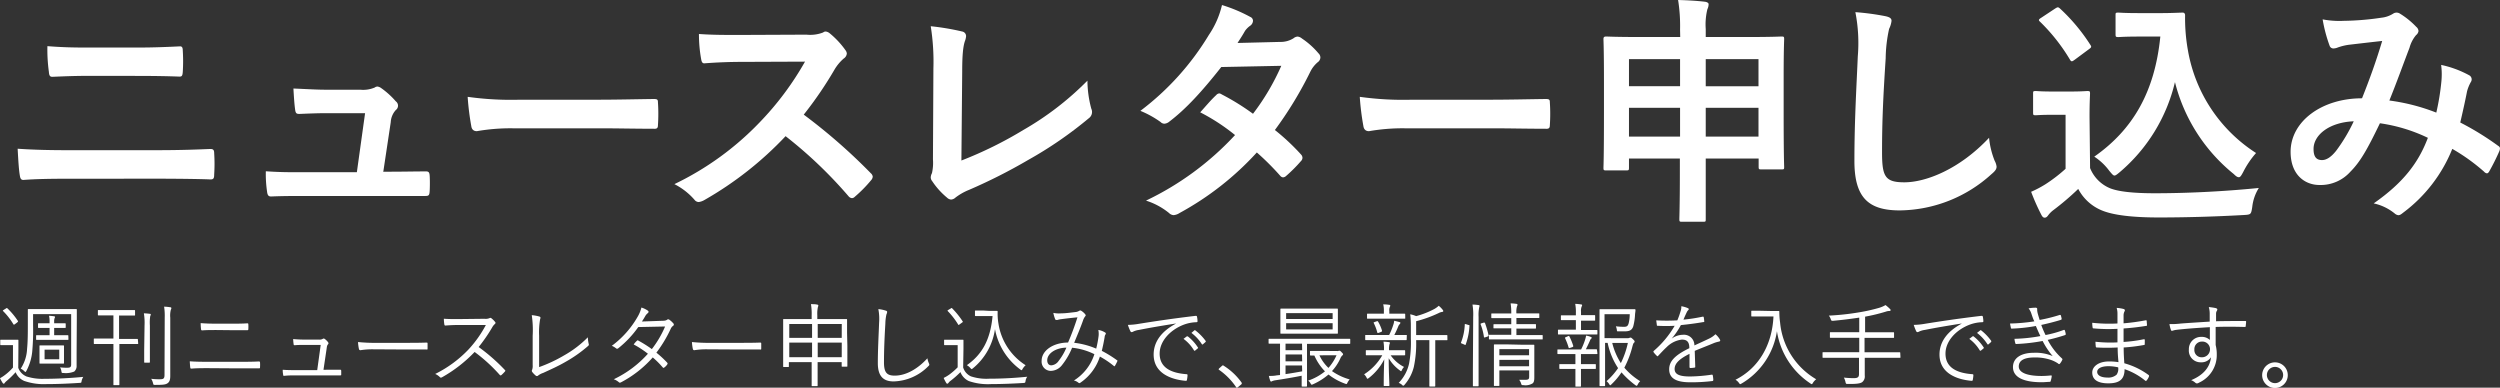 <svg id="レイヤー_1" data-name="レイヤー 1" xmlns="http://www.w3.org/2000/svg" viewBox="0 0 495.71 76.87"><rect x="0" y="0" width="495.71" height="76.87" fill="#333333" stroke="none"/><defs><style>.cls-1{fill:#fff;}</style></defs><title>foot_mail01</title><path class="cls-1" d="M186.39,295c-3.12,0-6.29.05-8.64.24-.48,0-.63-.29-.72-.91-.19-1.1-.29-2.74-.43-5.28,3.45.24,6.91.29,9.93.29H204c5.33,0,8.59-.15,10.8-.24.62,0,.77.24.77.86a32.39,32.39,0,0,1,0,4.18c0,.72-.1,1-.72,1-2.31-.1-7.25-.15-10.52-.15Zm4.42-20.4c-3,0-5.14.1-7.35.19-.48,0-.62-.29-.67-1a32.23,32.23,0,0,1-.29-5.08c3,.24,5.28.28,8.16.28h9.51c3.69,0,6.57-.14,8.64-.24.38,0,.53.24.53.82a33.8,33.8,0,0,1,0,4.27c-.05.67-.15.91-.63.91-2.26-.09-5.33-.14-8.4-.14Z" transform="translate(-173.1 -259.56)"/><path class="cls-1" d="M251.39,293.6c1.92,0,4-.05,5.86-.05.82-.05,1,.1,1.05.87s.05,2.11,0,3-.19,1-.91,1c-2.16,0-4.46,0-6.67,0H233.05c-2,0-3.84,0-6.19.1-.53,0-.72-.24-.81-1a23.74,23.74,0,0,1-.24-4c2.73.19,4.51.19,6.91.19h11.14L245.49,282h-7.73c-1.87,0-4,.1-5.28.15-.58,0-.77-.1-.87-.92-.14-1-.24-2.54-.33-4.12,3.22.14,4.66.24,6.67.24h6.63a5.79,5.79,0,0,0,2.83-.44.9.9,0,0,1,.53-.19,1.57,1.57,0,0,1,.72.29,16.22,16.22,0,0,1,2.92,2.64,1.07,1.07,0,0,1,0,1.73,3.87,3.87,0,0,0-1,2.4l-1.48,9.84Z" transform="translate(-173.1 -259.56)"/><path class="cls-1" d="M274.71,285a38.88,38.88,0,0,0-7.06.57c-.57,0-1-.28-1.1-1a51.79,51.79,0,0,1-.72-5.81,61.78,61.78,0,0,0,10.37.57h15.45c3.65,0,7.35-.09,11.05-.14.72,0,.86.1.86.67a33.94,33.94,0,0,1,0,4.51c0,.58-.19.77-.86.72-3.61,0-7.16-.09-10.71-.09Z" transform="translate(-173.1 -259.56)"/><path class="cls-1" d="M333,266.43a7.09,7.09,0,0,0,3.31-.43.77.77,0,0,1,.53-.19,1.54,1.54,0,0,1,.81.38,17.08,17.08,0,0,1,3.12,3.36,1.22,1.22,0,0,1,.24.62,1.31,1.31,0,0,1-.62,1,8.91,8.91,0,0,0-1.78,2.12,75.33,75.33,0,0,1-6.14,9,112.72,112.72,0,0,1,13.3,11.62,1.08,1.08,0,0,1,.38.67,1.18,1.18,0,0,1-.33.72,26.07,26.07,0,0,1-3.22,3.27.83.83,0,0,1-.58.28,1,1,0,0,1-.67-.38,87.1,87.1,0,0,0-12.48-11.91,69,69,0,0,1-16.13,12.68,3.07,3.07,0,0,1-1.1.38,1.07,1.07,0,0,1-.82-.43,13.12,13.12,0,0,0-4-3.12,58.34,58.34,0,0,0,16.9-12.24,59.17,59.17,0,0,0,9-12.05l-12.38.05c-2.5,0-5,.09-7.59.29-.38,0-.53-.29-.62-.82a27.87,27.87,0,0,1-.44-5c2.6.19,5,.19,8.12.19Z" transform="translate(-173.1 -259.56)"/><path class="cls-1" d="M363.73,291.39A78.43,78.43,0,0,0,376,285.34a59.23,59.23,0,0,0,12.72-9.79,21.77,21.77,0,0,0,.77,5.57A1.52,1.52,0,0,1,389,283a78.46,78.46,0,0,1-12,8.26,107.38,107.38,0,0,1-11.76,5.95,11.36,11.36,0,0,0-2.69,1.53,1.42,1.42,0,0,1-.86.39,1.3,1.3,0,0,1-.82-.39,14.91,14.91,0,0,1-2.93-3.26,1.19,1.19,0,0,1-.29-.77,2,2,0,0,1,.24-.81,9.15,9.15,0,0,0,.2-2.74l.09-18.05a44.74,44.74,0,0,0-.53-8.35,48.89,48.89,0,0,1,6.24,1.05.93.93,0,0,1,.77.92,3.4,3.4,0,0,1-.24,1c-.33,1-.53,2.55-.53,6Z" transform="translate(-173.1 -259.56)"/><path class="cls-1" d="M426.94,267.87a4.71,4.71,0,0,0,2.64-.72,1.43,1.43,0,0,1,.82-.34,1.64,1.64,0,0,1,.86.39,15.47,15.47,0,0,1,3.27,2.93,1.14,1.14,0,0,1,.38.86,1.2,1.2,0,0,1-.53.91,5.93,5.93,0,0,0-1.44,1.83,75,75,0,0,1-7.05,11.61,43.89,43.89,0,0,1,5.18,4.85,1,1,0,0,1,.29.67.94.94,0,0,1-.29.63,29.29,29.29,0,0,1-3,3,.94.94,0,0,1-.57.24.81.81,0,0,1-.53-.29,52.42,52.42,0,0,0-4.66-4.65,58.51,58.51,0,0,1-15.31,12,2.58,2.58,0,0,1-1.2.43,1.43,1.43,0,0,1-.91-.43,13.72,13.72,0,0,0-4.56-2.45,58.11,58.11,0,0,0,17.66-13,39.41,39.41,0,0,0-6.91-4.51c1.06-1.15,2.07-2.4,3.17-3.41a.91.91,0,0,1,.62-.34,1.17,1.17,0,0,1,.48.2,47,47,0,0,1,6.2,3.84,46.26,46.26,0,0,0,5.61-9.51l-11.9.24c-3.94,5-7.06,8.35-10.27,10.8a1.77,1.77,0,0,1-1,.44,1.09,1.09,0,0,1-.77-.34,19.53,19.53,0,0,0-4-2.21,53.36,53.36,0,0,0,13.59-15.07,17.63,17.63,0,0,0,2.59-5.91,30,30,0,0,1,5.62,2.36.84.84,0,0,1,.53.76,1.28,1.28,0,0,1-.58,1,4.2,4.2,0,0,0-1,1c-.38.67-.67,1.15-1.49,2.4Z" transform="translate(-173.1 -259.56)"/><path class="cls-1" d="M451.6,285a38.69,38.69,0,0,0-7.05.57c-.58,0-1-.28-1.11-1a51.79,51.79,0,0,1-.72-5.81,61.78,61.78,0,0,0,10.37.57h15.46c3.65,0,7.34-.09,11-.14.72,0,.86.1.86.67a33.94,33.94,0,0,1,0,4.51c0,.58-.19.77-.86.72-3.6,0-7.15-.09-10.7-.09Z" transform="translate(-173.1 -259.56)"/><path class="cls-1" d="M506.23,265.42a32.51,32.51,0,0,0-.39-5.86c1.83.05,3.65.15,5.28.34.44.05.77.24.77.48a2.31,2.31,0,0,1-.24,1,12.64,12.64,0,0,0-.33,3.94v1.58h8.44c4.66,0,6.29-.1,6.58-.1.48,0,.53.05.53.53,0,.29-.1,2.07-.1,7.39v7c0,8.93.1,10.61.1,10.9,0,.48,0,.53-.53.53h-4c-.48,0-.53-.05-.53-.53V291H511.32v3.12c0,5.71,0,8.64,0,8.88,0,.48,0,.53-.48.53h-4.27c-.43,0-.48-.05-.48-.53,0-.29.1-3.17.1-8.83V291H496.1v1.82c0,.48-.05.53-.53.53h-4c-.48,0-.53-.05-.53-.53,0-.29.1-2,.1-10.94v-6.24c0-6.24-.1-8-.1-8.31s.05-.53.53-.53c.33,0,2,.1,6.58.1h8.11ZM496.1,276.65h10.13v-5.37H496.1Zm10.13,10v-5.71H496.1v5.71Zm5.09-15.36v5.37h10.46v-5.37Zm10.46,15.36v-5.71H511.32v5.71Z" transform="translate(-173.1 -259.56)"/><path class="cls-1" d="M547,262.78c.82.19,1.16.43,1.16.91a4.72,4.72,0,0,1-.48,1.59,28.41,28.41,0,0,0-.68,5.85c-.48,7.4-.72,12.29-.72,18.58,0,4.85.58,6,4.42,6,4.27,0,10.95-2.59,16.8-8.83a16.52,16.52,0,0,0,1.11,4.56,3.18,3.18,0,0,1,.38,1.15c0,.44-.19.82-1,1.49a27.42,27.42,0,0,1-18.19,7.2c-6.15,0-9-2.45-9-9.79,0-8.07.43-15,.67-20.74a31.73,31.73,0,0,0-.48-8.78A50.24,50.24,0,0,1,547,262.78Z" transform="translate(-173.1 -259.56)"/><path class="cls-1" d="M587.53,292.88a7.26,7.26,0,0,0,3.94,4c1.68.68,4.7,1,8.88,1,6.19,0,13.49-.33,20.64-1.05a8.88,8.88,0,0,0-1.3,3.74c-.24,1.54-.24,1.54-1.77,1.63-6.1.34-11.81.48-16.81.48s-8.92-.43-11.23-1.39a9.24,9.24,0,0,1-4.7-4.27,53.41,53.41,0,0,1-4.95,4.22,5,5,0,0,0-1,1c-.24.34-.43.48-.72.48s-.48-.24-.67-.62a41.87,41.87,0,0,1-2-4.51,21.45,21.45,0,0,0,2.83-1.49,30.5,30.5,0,0,0,4-3.07V282.32h-2.35c-2.6,0-3.27.09-3.51.09-.53,0-.58,0-.58-.57v-3.7c0-.48,0-.53.58-.53.24,0,.91.1,3.51.1h3.07c2.54,0,3.31-.1,3.6-.1.48,0,.53.05.53.53,0,.29-.1,1.63-.1,4.56Zm-3-21.51c-.33.24-.48.34-.62.34s-.24-.1-.38-.34a36.62,36.62,0,0,0-5.91-7.49c-.38-.33-.29-.48.24-.81l2.69-1.78c.53-.33.62-.38,1-.05a36.58,36.58,0,0,1,6,7.16c.29.43.29.53-.24.91Zm17-9.21c2.21,0,3.74-.1,4.37-.1.33,0,.47.24.47.53a36,36,0,0,0,.58,7.06,30.28,30.28,0,0,0,13.49,20.25,17.66,17.66,0,0,0-2.54,3.75c-.39.72-.58,1.05-.87,1.05s-.57-.19-1-.62a34.12,34.12,0,0,1-11.67-18.24,33.53,33.53,0,0,1-10.94,17.85c-.53.44-.82.68-1.06.68s-.48-.29-1-.91a11.57,11.57,0,0,0-3-2.84c7.68-5.37,12-12.86,13.1-23.81h-4.18c-3,0-3.84.1-4.12.1-.53,0-.58-.05-.58-.58v-3.74c0-.48,0-.53.58-.53.28,0,1.15.1,4.12.1Z" transform="translate(-173.1 -259.56)"/><path class="cls-1" d="M657.19,275.69a14.39,14.39,0,0,0-.05-3.26,20.52,20.52,0,0,1,5.57,2.06.92.92,0,0,1,.34,1.3,7.74,7.74,0,0,0-.77,1.87c-.39,2-.87,4.13-1.35,6.19a56.16,56.16,0,0,1,7.49,4.61c.48.29.43.53.29,1a43,43,0,0,1-2.06,4.13c-.15.24-.29.34-.44.34a.92.92,0,0,1-.57-.34,38,38,0,0,0-6.29-4.51,29.45,29.45,0,0,1-9.7,12.62c-.43.34-.67.53-1,.53a1.34,1.34,0,0,1-.72-.34,9.87,9.87,0,0,0-4.17-2c6-4.18,8.92-8.17,10.75-13A32.34,32.34,0,0,0,645,284c-2.54,5.28-3.93,7.68-5.85,9.6a7.9,7.9,0,0,1-6.15,2.64c-2.78,0-5.71-1.92-5.71-6.58,0-6,6.14-10.61,14.16-10.61,1.59-4,2.79-7.34,4-11.37-2.64.29-5,.57-6.63.76a10.92,10.92,0,0,0-2.16.53,2.41,2.41,0,0,1-.86.2.78.78,0,0,1-.77-.53,29.19,29.19,0,0,1-1.39-5.24,17.65,17.65,0,0,0,4.22.29,54,54,0,0,0,7.44-.62,5.4,5.4,0,0,0,2.35-.82,1.21,1.21,0,0,1,1.3,0,16,16,0,0,1,3.26,2.64,1.16,1.16,0,0,1,.44.82,1.23,1.23,0,0,1-.48.81,6.57,6.57,0,0,0-1.3,2.5c-1.25,3.27-2.59,7-4,10.47a39.49,39.49,0,0,1,9.31,2.4A47.33,47.33,0,0,0,657.19,275.69Zm-25.35,13.4c0,1.53.53,2.21,1.68,2.21.91,0,1.83-.63,2.79-1.83a33,33,0,0,0,3.5-5.86C634.92,283.81,631.84,286.35,631.84,289.09Z" transform="translate(-173.1 -259.56)"/><path class="cls-1" d="M176.72,332.49a2.94,2.94,0,0,0,1.62,1.71,10.36,10.36,0,0,0,3.58.47c2.31,0,5-.12,7.69-.38a2.65,2.65,0,0,0-.33.81c-.05.36-.05.36-.41.38-2.36.16-4.7.24-6.53.24a11.91,11.91,0,0,1-4.42-.62,3.19,3.19,0,0,1-1.72-1.74,16.56,16.56,0,0,1-1.79,1.74,2.58,2.58,0,0,0-.39.4c-.06.11-.09.14-.18.14s-.15-.05-.22-.16a7.33,7.33,0,0,1-.52-.93,7.41,7.41,0,0,0,1.08-.71,10.21,10.21,0,0,0,1.49-1.4V328h-1.19c-.9,0-1.11,0-1.18,0s-.15,0-.15-.16v-.77c0-.13,0-.15.15-.15s.28,0,1.18,0h.91c.9,0,1.13,0,1.22,0s.14,0,.14.15,0,.55,0,1.69Zm-2.43-11.77c.16-.11.18-.11.3,0a14.36,14.36,0,0,1,2.06,2.48c.07.11,0,.15-.13.29l-.45.34c-.18.13-.23.15-.33,0a13.35,13.35,0,0,0-2-2.56c-.11-.1-.11-.14.09-.26Zm14,8.8c0,.83,0,1.75,0,2.52a1.44,1.44,0,0,1-.47,1.19,4.39,4.39,0,0,1-2.09.29c-.38,0-.4,0-.45-.33a2.3,2.3,0,0,0-.27-.79,10.08,10.08,0,0,0,1.53.07c.45,0,.67-.14.67-.62v-10h-7.55v2.25a46.3,46.3,0,0,1-.14,4.81,10.3,10.3,0,0,1-1.19,4.2c-.09.14-.13.21-.18.21s-.14-.07-.27-.2a2.36,2.36,0,0,0-.67-.46,7.77,7.77,0,0,0,1.26-3.95c.15-1.51.15-3.25.15-5v-1.1c0-1.06,0-1.53,0-1.62s0-.15.15-.15.7,0,2.44,0h4.52c1.75,0,2.34,0,2.45,0s.15,0,.15.15,0,.56,0,1.62Zm-1.62-2.72c0,.13,0,.15-.14.15s-.6,0-1.84,0h-2.41c-1.28,0-1.77,0-1.88,0s-.14,0-.14-.15v-.63c0-.12,0-.14.14-.14s.6,0,1.88,0h.65v-1.45h-.51c-1.12,0-1.53,0-1.64,0s-.14,0-.14-.14v-.63c0-.13,0-.15.14-.15s.52,0,1.64,0h.51v-.29a4.59,4.59,0,0,0-.11-1.19c.38,0,.74.06,1,.09.11,0,.18.06.18.15a.38.38,0,0,1-.07.23,1.73,1.73,0,0,0-.09.67v.34h.56c1.08,0,1.48,0,1.57,0s.16,0,.16.15v.63c0,.12,0,.14-.16.14s-.49,0-1.57,0h-.56v1.45h.83c1.24,0,1.73,0,1.84,0s.14,0,.14.14Zm-.88,3.53c0,.85,0,1.1,0,1.19s0,.14-.14.14-.45,0-1.57,0h-1.44c-1.11,0-1.46,0-1.56,0s-.15,0-.15-.14,0-.34,0-1.19v-.95c0-.85,0-1.08,0-1.19s0-.14.15-.14.45,0,1.56,0h1.46c1.1,0,1.46,0,1.55,0s.14,0,.14.14,0,.34,0,1.19Zm-.94-1.44h-2.91v1.91h2.91Z" transform="translate(-173.1 -259.56)"/><path class="cls-1" d="M200.5,327.63c0,.13,0,.14-.15.14s-.65,0-2.3,0h-1.28v4.63c0,2.52,0,3.29,0,3.38s0,.15-.14.15h-.9c-.13,0-.14,0-.14-.15s0-.86,0-3.38v-4.63h-1.44c-1.66,0-2.21,0-2.3,0s-.15,0-.15-.14v-.79c0-.13,0-.15.15-.15s.64,0,2.3,0h1.44V322.1h-.83c-1.53,0-2,0-2.1,0s-.15,0-.15-.13v-.79c0-.12,0-.14.15-.14s.57,0,2.1,0h2.87c1.51,0,2,0,2.1,0s.15,0,.15.14V322c0,.11,0,.13-.15.13s-.59,0-2.1,0h-.92v4.63h1.28c1.65,0,2.21,0,2.3,0s.15,0,.15.15Zm1.26-3.51a11.66,11.66,0,0,0-.13-2.43c.41,0,.81.05,1.17.09.13,0,.2.07.2.16a1.06,1.06,0,0,1-.11.29,8.57,8.57,0,0,0-.07,1.87V329c0,1.57,0,2.22,0,2.32s0,.15-.14.15h-.85c-.12,0-.14,0-.14-.15s0-.75,0-2.32Zm4-1.55a11.74,11.74,0,0,0-.12-2.2c.43,0,.86.06,1.22.11.13,0,.22.09.22.17a.85.85,0,0,1-.11.34,4.73,4.73,0,0,0-.11,1.56v8.86c0,1,0,2,0,2.7s-.13,1.16-.52,1.43-.83.34-2.47.34c-.34,0-.34,0-.43-.36a3,3,0,0,0-.36-.85,13.7,13.7,0,0,0,1.73.09c.68,0,.91-.12.91-.86Z" transform="translate(-173.1 -259.56)"/><path class="cls-1" d="M214.45,332.56c-1.26,0-2.37,0-3.34.09-.2,0-.26,0-.29-.25s-.07-.72-.09-1.2c1.2.09,2.36.1,3.72.1h5.87c1.5,0,2.92,0,4.07-.07.22,0,.27.06.27.24a6.17,6.17,0,0,1,0,.86c0,.22,0,.27-.27.27-1.15,0-2.68,0-4,0ZM216,325c-1,0-1.91,0-2.79.07-.18,0-.23-.05-.25-.27a10.82,10.82,0,0,1-.07-1.17c1.11.09,2.07.11,3.1.11h2.89c1.23,0,2.27,0,3.26-.07.15,0,.2.05.2.21a7.06,7.06,0,0,1,0,.92c0,.2-.05.23-.21.23-1,0-2.11,0-3.21,0Z" transform="translate(-173.1 -259.56)"/><path class="cls-1" d="M238.18,332.87l2.29,0c.22,0,.27,0,.29.24v.65c0,.23,0,.23-.25.23-.85,0-1.59,0-2.43,0h-6.29c-.72,0-1.53,0-2.3.09-.2,0-.24,0-.25-.27a4.42,4.42,0,0,1-.08-.93c1,.07,1.75.07,2.58.07H236l.69-5h-3c-.68,0-1.51,0-2.1.06-.18,0-.26,0-.27-.22a8.63,8.63,0,0,1-.09-1c1,.09,1.76.11,2.52.11h2.63a1.23,1.23,0,0,0,.72-.15.31.31,0,0,1,.37,0,3.14,3.14,0,0,1,.67.65c.13.18.11.31,0,.43s-.21.29-.25.69l-.65,4.37Z" transform="translate(-173.1 -259.56)"/><path class="cls-1" d="M247,328.82a14.85,14.85,0,0,0-2.43.18c-.16,0-.25-.07-.3-.25a8.82,8.82,0,0,1-.18-1.37,33.66,33.66,0,0,0,4,.16h5.52c1.25,0,2.58,0,4-.05.21,0,.27,0,.27.21s0,.65,0,.94-.06.23-.27.22c-1.35,0-2.69,0-3.89,0Z" transform="translate(-173.1 -259.56)"/><path class="cls-1" d="M269.19,322.77a1.92,1.92,0,0,0,1-.14.29.29,0,0,1,.36.05,4.32,4.32,0,0,1,.74.74c.11.14.07.27-.09.41a2.43,2.43,0,0,0-.52.67,32,32,0,0,1-2.67,3.87,36.56,36.56,0,0,1,5.17,4.52c.16.14.16.2,0,.38a8,8,0,0,1-.65.65c-.12.1-.2.1-.32,0a32.3,32.3,0,0,0-5-4.57,27.63,27.63,0,0,1-6.43,5c-.2.11-.31.13-.45,0a2.88,2.88,0,0,0-.94-.64,23.48,23.48,0,0,0,6.63-4.88,22.81,22.81,0,0,0,3.42-4.83h-5.42c-1,0-1.78.05-2.59.11-.16,0-.18-.06-.22-.2a7.46,7.46,0,0,1-.1-1.15c.88.07,1.67.07,2.79.07Z" transform="translate(-173.1 -259.56)"/><path class="cls-1" d="M280,332.35a28.65,28.65,0,0,0,4.95-2.32,21.31,21.31,0,0,0,4.71-3.59,6.63,6.63,0,0,0,.17,1.3.34.34,0,0,1-.11.41,26.24,26.24,0,0,1-4.5,3.17c-1.39.81-2.78,1.43-4.41,2.18a3.35,3.35,0,0,0-1,.52.34.34,0,0,1-.5,0,4.33,4.33,0,0,1-.69-.72.39.39,0,0,1,0-.43,2.31,2.31,0,0,0,.1-.92l0-5.82a20.06,20.06,0,0,0-.18-4.08,7.83,7.83,0,0,1,1.53.28c.22.08.24.22.13.51a15.11,15.11,0,0,0-.2,3.27Z" transform="translate(-173.1 -259.56)"/><path class="cls-1" d="M304.36,323.17c.61,0,.81-.08,1-.2a.35.35,0,0,1,.48,0,4.33,4.33,0,0,1,.78.72.31.31,0,0,1-.07.49,1.39,1.39,0,0,0-.44.54,25.55,25.55,0,0,1-2.86,4.77,19.59,19.59,0,0,1,2.16,2c.11.11.06.2,0,.33a2.44,2.44,0,0,1-.59.61c-.15.1-.2.09-.29,0a17.94,17.94,0,0,0-2-2,21.91,21.91,0,0,1-6.24,4.91c-.2.11-.33.15-.49,0a3.06,3.06,0,0,0-1-.58,21.32,21.32,0,0,0,6.77-5.06,19.41,19.41,0,0,0-2.82-1.84,4.34,4.34,0,0,1,.63-.72.19.19,0,0,1,.28-.05,24.47,24.47,0,0,1,2.69,1.69,20.27,20.27,0,0,0,2.63-4.48l-5.32.11a20.28,20.28,0,0,1-3.92,4.17c-.18.15-.31.18-.47.06a3.37,3.37,0,0,0-.86-.51,18.66,18.66,0,0,0,5.15-5.81,6.63,6.63,0,0,0,.72-1.78,4.65,4.65,0,0,1,1.27.61c.22.14.17.36,0,.5a2,2,0,0,0-.52.61c-.2.35-.36.62-.65,1.05Z" transform="translate(-173.1 -259.56)"/><path class="cls-1" d="M313.21,328.82a14.85,14.85,0,0,0-2.43.18c-.16,0-.25-.07-.3-.25a8.82,8.82,0,0,1-.18-1.37,33.66,33.66,0,0,0,4,.16h5.52c1.25,0,2.58,0,3.95-.05.21,0,.27,0,.27.21s0,.65,0,.94-.06.23-.27.22c-1.35,0-2.69,0-3.89,0Z" transform="translate(-173.1 -259.56)"/><path class="cls-1" d="M341.12,328.12c0,3.33,0,3.87,0,4s0,.14-.14.14h-.85c-.12,0-.14,0-.14-.14v-.76h-4.77v1.39c0,2.18,0,3.15,0,3.24s0,.14-.14.14h-.92c-.11,0-.12,0-.12-.14s0-1.06,0-3.22v-1.41h-4.52v.83c0,.12,0,.14-.14.14h-.85c-.12,0-.14,0-.14-.14s0-.65,0-4V325.9c0-2.27,0-2.82,0-2.93s0-.15.14-.15.76,0,2.56,0h2.95v-.7a11.35,11.35,0,0,0-.14-2.25c.47,0,.9,0,1.24.09.13,0,.22.09.22.16a.78.78,0,0,1-.08.32,6.09,6.09,0,0,0-.12,1.64v.74h3.19c1.83,0,2.46,0,2.57,0s.14,0,.14.15,0,.66,0,2.63Zm-7-4.31h-4.52v2.74h4.52Zm0,3.68h-4.52v2.9h4.52Zm5.89-3.68h-4.77v2.74H340Zm0,3.68h-4.77v2.9H340Z" transform="translate(-173.1 -259.56)"/><path class="cls-1" d="M348.72,321.15c.2.05.29.14.29.27a1.44,1.44,0,0,1-.14.47,9.06,9.06,0,0,0-.22,1.85c-.16,2.72-.27,5.19-.27,7.67,0,2,.56,2.63,2.13,2.63,2.28,0,4.62-1.39,6.48-3.44a4,4,0,0,0,.3,1,.87.87,0,0,1,.08.25c0,.11-.06.2-.22.34a10,10,0,0,1-6.86,3c-2,0-3.13-1-3.13-3.62s.16-5.5.25-8a10.06,10.06,0,0,0-.15-2.72A6.67,6.67,0,0,1,348.72,321.15Z" transform="translate(-173.1 -259.56)"/><path class="cls-1" d="M364.08,332.42a2.83,2.83,0,0,0,1.55,1.77,9.81,9.81,0,0,0,3.6.46c2.3,0,4.9-.12,7.56-.39a1.89,1.89,0,0,0-.34.84c-.06.36-.06.36-.42.4-2.34.14-4.55.22-6.39.22a11.61,11.61,0,0,1-4.43-.6,3.24,3.24,0,0,1-1.67-1.78,17.49,17.49,0,0,1-2,1.76,1.71,1.71,0,0,0-.37.38c-.08.11-.15.16-.22.16s-.13,0-.22-.14a8,8,0,0,1-.52-1,8,8,0,0,0,1.1-.65,13,13,0,0,0,1.68-1.46V328H361.7c-.95,0-1.17,0-1.26,0s-.14,0-.14-.14v-.79c0-.13,0-.15.14-.15s.31,0,1.26,0h1c.93,0,1.2,0,1.29,0s.15,0,.15.15,0,.54,0,1.69Zm-2.45-11.7c.18-.11.2-.13.29,0a16.81,16.81,0,0,1,2.05,2.54c.07.11.07.14-.09.25l-.47.34c-.23.18-.27.18-.36,0a14.82,14.82,0,0,0-2-2.58c-.09-.08-.11-.14.07-.25Zm7.6.48c.75,0,1.31,0,1.53,0a.14.14,0,0,1,.16.16,11.37,11.37,0,0,0,.15,2.32,11.91,11.91,0,0,0,5.4,8.3,2.84,2.84,0,0,0-.6.72c-.09.18-.16.26-.23.26s-.13-.06-.25-.15a12.81,12.81,0,0,1-5-8A12.27,12.27,0,0,1,366,332.6c-.11.09-.18.15-.23.15s-.13-.08-.27-.22a2.43,2.43,0,0,0-.69-.56c3-2.11,4.66-5,5.1-9.74H368c-1,0-1.33,0-1.42,0s-.16,0-.16-.15v-.81c0-.12,0-.14.16-.14s.38,0,1.42,0Z" transform="translate(-173.1 -259.56)"/><path class="cls-1" d="M390.94,326.14a4,4,0,0,0-.06-1.16,3.76,3.76,0,0,1,1.35.51.24.24,0,0,1,.09.36,1.06,1.06,0,0,0-.19.54c-.13.81-.35,1.89-.56,2.74a22.23,22.23,0,0,1,3,1.85c.11,0,.11.13.07.23a8.5,8.5,0,0,1-.47.9c-.07.11-.16.08-.23,0a17.66,17.66,0,0,0-2.75-1.85,9.91,9.91,0,0,1-3.79,5.13c-.21.16-.28.18-.45.07a2,2,0,0,0-.91-.45,9.64,9.64,0,0,0,4.06-5.22,12.84,12.84,0,0,0-4.42-1.28,13.7,13.7,0,0,1-2,3.44,2.88,2.88,0,0,1-2.22,1.15,1.83,1.83,0,0,1-1.82-2c0-2,2.23-3.6,5.24-3.62a52.11,52.11,0,0,0,1.86-5c-1.25.12-2.54.27-3.17.36a4,4,0,0,0-.79.16.63.63,0,0,1-.22,0,.23.23,0,0,1-.22-.11,6.75,6.75,0,0,1-.38-1.29,5.41,5.41,0,0,0,1.57.09c.79,0,1.77-.13,2.76-.25a1.76,1.76,0,0,0,.82-.26.34.34,0,0,1,.38,0,3.21,3.21,0,0,1,.78.68c.14.18.14.31,0,.43a2.66,2.66,0,0,0-.44.87c-.59,1.65-1.15,2.93-1.74,4.37a15.44,15.44,0,0,1,4.37,1.16A20.62,20.62,0,0,0,390.94,326.14ZM380.75,331c0,.6.3,1,.81,1a1.92,1.92,0,0,0,1.45-.88,11.36,11.36,0,0,0,1.54-2.63C382.39,328.53,380.75,329.67,380.75,331Z" transform="translate(-173.1 -259.56)"/><path class="cls-1" d="M406.23,323.71c-2.7.43-5,.81-7.31,1.27a3.8,3.8,0,0,0-1.08.31,1,1,0,0,1-.34.13.29.29,0,0,1-.25-.16,9.22,9.22,0,0,1-.51-1.28,14.33,14.33,0,0,0,2.23-.22c2.69-.43,6.34-1,11.17-1.57.18,0,.27,0,.3.15a4.52,4.52,0,0,1,.11.9c0,.16-.05.2-.23.21a7.72,7.72,0,0,0-2.63.54c-2.63,1.05-4.65,3.26-4.65,5.68,0,3,2.61,3.87,5.24,4.08.24,0,.29.06.29.2a4.92,4.92,0,0,1-.11.87c0,.19-.09.27-.29.25-3-.27-6.32-1.57-6.32-5.21,0-2.53,1.57-4.62,4.4-6.12Zm2.2,2.54c.05,0,.1,0,.18,0a8.83,8.83,0,0,1,2,2.18.12.12,0,0,1,0,.2l-.52.43c-.09.07-.18.06-.23,0a7.73,7.73,0,0,0-2.09-2.31Zm1.49-1.18c.07-.05.13-.07.2,0a10.2,10.2,0,0,1,2.05,2.1c.06.09,0,.15-.05.22l-.49.43c-.07.07-.14.07-.21,0a8.7,8.7,0,0,0-2.08-2.25Z" transform="translate(-173.1 -259.56)"/><path class="cls-1" d="M415.39,332.11a.29.29,0,0,1,.2-.1.36.36,0,0,1,.2.1,12.54,12.54,0,0,1,3.45,3.24.43.43,0,0,1,.09.22.27.27,0,0,1-.12.22l-.65.54a.48.48,0,0,1-.18.11c-.07,0-.13,0-.2-.15a13.07,13.07,0,0,0-3.31-3.36c-.09-.06-.13-.09-.13-.13s0-.09.09-.18Z" transform="translate(-173.1 -259.56)"/><path class="cls-1" d="M440.83,327.6c0,.12,0,.14-.15.14s-.63,0-2.28,0h-6.14v6.14c0,1.48,0,2.09,0,2.18s0,.15-.14.15h-.77c-.13,0-.15,0-.15-.15s0-.67,0-2c-1.62.33-3.68.67-5.19.9a2.66,2.66,0,0,0-.65.17.58.58,0,0,1-.23.09c-.07,0-.14-.09-.18-.22a5.61,5.61,0,0,1-.25-.9c.56,0,1,0,1.55-.11l.66-.07V327.7c-1.49,0-2,0-2.12,0s-.15,0-.15-.14v-.67c0-.13,0-.15.15-.15s.65,0,2.28,0H438.4c1.65,0,2.19,0,2.28,0s.15,0,.15.15Zm-2.45-3.52c0,1.05,0,1.39,0,1.5s0,.14-.15.14-.74,0-2.55,0h-6c-1.82,0-2.45,0-2.56,0s-.14,0-.14-.14,0-.45,0-1.5v-1.69c0-1,0-1.38,0-1.47s0-.17.14-.17.74,0,2.56,0h6c1.81,0,2.46,0,2.55,0s.15,0,.15.17,0,.45,0,1.47Zm-7.11,3.62H428V329h3.3Zm0,2.15H428v1.36h3.3Zm0,2.17H428v1.72c1.06-.15,2.22-.35,3.3-.55Zm6.07-10.37h-9.22v1.16h9.22Zm0,2h-9.22v1.23h9.22Zm.84,5.51a1.12,1.12,0,0,0,.27,0,.46.46,0,0,1,.22-.06c.09,0,.16,0,.41.26s.33.34.33.43a.29.29,0,0,1-.15.25,1.64,1.64,0,0,0-.39.59,9.61,9.61,0,0,1-1.66,2.51,11.22,11.22,0,0,0,3.51,1.65,3.15,3.15,0,0,0-.43.63c-.16.33-.16.33-.47.22a11.76,11.76,0,0,1-3.3-1.82,12.47,12.47,0,0,1-3.06,1.93.77.77,0,0,1-.27.09c-.07,0-.12-.07-.23-.25a1.72,1.72,0,0,0-.47-.56,10.63,10.63,0,0,0,3.33-1.84,10.54,10.54,0,0,1-2.1-3.13c-.47,0-.67,0-.72,0s-.15,0-.15-.17v-.61c0-.12,0-.14.15-.14s.52,0,1.94,0Zm-3.46.85a8.24,8.24,0,0,0,1.79,2.5,9.55,9.55,0,0,0,1.6-2.5Z" transform="translate(-173.1 -259.56)"/><path class="cls-1" d="M451.72,329.86c0,.13,0,.15-.15.15s-.59,0-2.17,0h-.56a7.34,7.34,0,0,0,2.66,2.31,2.08,2.08,0,0,0-.43.63c-.07.14-.11.21-.16.21s-.13-.05-.25-.16a7.88,7.88,0,0,1-2.2-2.41c0,2.9.13,4.61.13,5.36,0,.13,0,.15-.17.15h-.81c-.12,0-.14,0-.14-.15,0-.73,0-2.35.11-5.15a11,11,0,0,1-3.06,3.71c-.13.09-.2.15-.27.15s-.11-.07-.18-.22a2.22,2.22,0,0,0-.49-.66,10.79,10.79,0,0,0,3.6-3.77h-.92c-1.58,0-2.1,0-2.19,0s-.15,0-.15-.15v-.72c0-.12,0-.14.15-.14s.61,0,2.19,0h1.26v0a8,8,0,0,0-.1-1.69c.37,0,.79.05,1.09.09.11,0,.18.07.18.14a.46.46,0,0,1-.07.25,3.8,3.8,0,0,0-.09,1.21v0h.87c1.58,0,2.08,0,2.17,0s.15,0,.15.14Zm.3-3c0,.13,0,.14-.14.14s-.63,0-2.23,0h-3.48c-1.62,0-2.14,0-2.23,0s-.14,0-.14-.14v-.74c0-.12,0-.14.14-.14s.61,0,2.23,0h2.38a13.77,13.77,0,0,0,.83-2.05,2.93,2.93,0,0,0,.16-.77c.4.09.68.16,1,.25s.22.12.22.21a.32.32,0,0,1-.13.22,1.16,1.16,0,0,0-.27.42,18.34,18.34,0,0,1-.79,1.72h.11c1.56,0,2.09,0,2.23,0s.14,0,.14.14Zm-.28-4.25c0,.13,0,.14-.15.14s-.59,0-2.14,0h-3c-1.55,0-2,0-2.14,0s-.15,0-.15-.14v-.7c0-.13,0-.15.15-.15s.59,0,2.14,0h1.05v-.56a4.87,4.87,0,0,0-.13-1.29,7.85,7.85,0,0,1,1.17.09c.14,0,.23.07.23.14a.75.75,0,0,1-.1.32,1.46,1.46,0,0,0-.09.74v.56h.86c1.55,0,2.05,0,2.14,0s.15,0,.15.15Zm-5.64.65c.15-.06.18,0,.25.07a7.91,7.91,0,0,1,.78,1.78c0,.13,0,.18-.16.26l-.46.17c-.23.08-.28.08-.32-.08a9.12,9.12,0,0,0-.68-1.81c-.08-.12-.06-.16.18-.25Zm14,3.62c0,.12,0,.14-.14.14s-.6,0-2.18,0h-.09v6.35c0,1.95,0,2.59,0,2.68s0,.15-.14.15h-.88c-.13,0-.15,0-.15-.15s0-.73,0-2.68V327H453.9a22.23,22.23,0,0,1-.45,5.27,8.47,8.47,0,0,1-1.84,3.57c-.11.14-.18.19-.25.19s-.13,0-.24-.14a1.85,1.85,0,0,0-.68-.41,8,8,0,0,0,2.05-3.79,23,23,0,0,0,.36-5.06v-2.21a21.53,21.53,0,0,0-.12-2.54,5.82,5.82,0,0,1,1.17.36,16.8,16.8,0,0,0,3.58-1.4,4.64,4.64,0,0,0,.9-.65,5,5,0,0,1,.79.81.4.4,0,0,1,.11.25c0,.07-.09.15-.23.16a2,2,0,0,0-.67.22,24.46,24.46,0,0,1-4.48,1.62V326h3.87c1.58,0,2.09,0,2.18,0s.14,0,.14.14Z" transform="translate(-173.1 -259.56)"/><path class="cls-1" d="M464.28,324c.19,0,.21.07.19.19a12.65,12.65,0,0,1-.75,3.69c-.05.13-.09.11-.27,0l-.43-.18c-.26-.11-.27-.09-.2-.29a10.82,10.82,0,0,0,.72-3.49c0-.13,0-.13.27-.07Zm.93-1.59a12.09,12.09,0,0,0-.14-2.46,9.32,9.32,0,0,1,1.19.1c.12,0,.21.06.21.15a1.24,1.24,0,0,1-.07.32,7.47,7.47,0,0,0-.12,1.86v10.46c0,2.14,0,3.08,0,3.17s0,.14-.14.14h-.85c-.12,0-.14,0-.14-.14s0-1,0-3.15Zm2.09,1.12c.15,0,.2,0,.24.05a18.53,18.53,0,0,1,.72,2.47c0,.12,0,.16-.18.23l-.44.15c-.23.07-.28.07-.3-.06a10.61,10.61,0,0,0-.65-2.48c-.05-.15,0-.16.2-.24Zm11.69,3.2c0,.13,0,.13-.13.13s-.68,0-2.45,0h-5.49c-1.76,0-2.36,0-2.45,0s-.14,0-.14-.13v-.65c0-.12,0-.14.14-.14s.69,0,2.45,0h1.84v-1.28h-1.23c-1.55,0-2,0-2.16,0s-.14,0-.14-.14V324c0-.13,0-.15.14-.15s.61,0,2.16,0h1.23v-1.21h-1.51c-1.66,0-2.22,0-2.31,0s-.14,0-.14-.15v-.63c0-.12,0-.14.14-.14s.65,0,2.31,0h1.51a11.31,11.31,0,0,0-.13-2,7.57,7.57,0,0,1,1.15.09c.13,0,.22.09.22.16a1,1,0,0,1-.11.36,4,4,0,0,0-.11,1.37h2.07c1.66,0,2.22,0,2.33,0s.14,0,.14.14v.63c0,.13,0,.15-.14.15s-.67,0-2.33,0h-2.07v1.21h1.57c1.57,0,2,0,2.14,0s.17,0,.17.15v.59c0,.13,0,.14-.17.14s-.57,0-2.14,0h-1.57V326h2.63c1.77,0,2.36,0,2.45,0s.13,0,.13.14Zm-3.91,1.19c1.51,0,2,0,2.11,0s.14,0,.14.15,0,.72,0,2.11V332c0,1,0,1.89,0,2.42s-.07,1-.38,1.18a2.71,2.71,0,0,1-1.78.33c-.34,0-.36,0-.47-.36a2.27,2.27,0,0,0-.37-.7c.41,0,.81,0,1.22,0,.69,0,.76-.2.76-.67V333H470.4v.68c0,1.64,0,2.2,0,2.29s0,.12-.14.12h-.79c-.13,0-.15,0-.15-.12s0-.58,0-2.25V330c0-1.39,0-1.91,0-2s0-.15.15-.15.61,0,2.48,0Zm1.21.87H470.4V330h5.89Zm0,2.12H470.4v1.28h5.89Z" transform="translate(-173.1 -259.56)"/><path class="cls-1" d="M489.84,329.61c0,.13,0,.15-.14.15s-.61,0-2.2,0h-.92v2h.81c1.48,0,1.93,0,2,0s.14,0,.14.14v.67c0,.12,0,.14-.14.14s-.56,0-2,0h-.81v1.47c0,1.28,0,1.82,0,1.91s0,.13-.14.13h-.81c-.13,0-.15,0-.15-.13s0-.63,0-1.91v-1.47h-1c-1.47,0-2,0-2.05,0s-.14,0-.14-.14v-.67c0-.12,0-.14.14-.14s.58,0,2.05,0h1v-2h-1.24c-1.59,0-2.11,0-2.2,0s-.13,0-.13-.15V329c0-.13,0-.15.13-.15s.61,0,2.2,0h2.37a12.33,12.33,0,0,0,.81-2,5.92,5.92,0,0,0,.18-.75,4.65,4.65,0,0,1,.94.27q.18.08.18.18c0,.07-.06.12-.13.18a.88.88,0,0,0-.23.38c-.27.61-.51,1.11-.81,1.71,1.47,0,2,0,2.07,0s.14,0,.14.15Zm0-3.87c0,.13,0,.14-.15.14s-.61,0-2.2,0h-3.15c-1.58,0-2.1,0-2.19,0s-.13,0-.13-.14v-.67c0-.12,0-.14.13-.14s.61,0,2.19,0h1.23v-1.89h-.83c-1.46,0-1.91,0-2,0s-.14,0-.14-.14v-.69c0-.1,0-.12.14-.12s.56,0,2,0h.83v-.48a8.49,8.49,0,0,0-.13-1.8,8.48,8.48,0,0,1,1.14.11c.14,0,.23.07.23.14a.68.68,0,0,1-.11.32,2.46,2.46,0,0,0-.11,1v.66h.65c1.46,0,1.91,0,2,0s.15,0,.15.12V323c0,.12,0,.14-.15.14s-.54,0-2,0h-.65V325h.9c1.59,0,2.09,0,2.2,0s.15,0,.15.14Zm-5.8.47c.14-.06.18-.06.25.07a11.6,11.6,0,0,1,.76,1.87c0,.13,0,.17-.18.24l-.42.14c-.21.07-.27.07-.3,0a12.62,12.62,0,0,0-.71-1.89c-.07-.15,0-.16.13-.22Zm11.74.41a.82.82,0,0,0,.41-.07.68.68,0,0,1,.22-.05c.11,0,.19.05.48.32s.33.36.33.47a.28.28,0,0,1-.11.22c-.13.1-.18.23-.31.68a19.1,19.1,0,0,1-1.62,4.28,13.27,13.27,0,0,0,3.14,2.67,2.47,2.47,0,0,0-.49.68c-.09.17-.14.24-.22.24a.68.68,0,0,1-.21-.11,16.67,16.67,0,0,1-2.78-2.56,13.74,13.74,0,0,1-2,2.38c-.12.13-.18.18-.23.18s-.13-.07-.22-.23a2.33,2.33,0,0,0-.52-.58,13.52,13.52,0,0,0,2.29-2.59,14.29,14.29,0,0,1-2.07-5h-.51v4.75c0,2.47,0,3.59,0,3.68s0,.14-.13.14h-.81c-.14,0-.16,0-.16-.14s0-1.12,0-3.59v-7.72c0-2.49,0-3.55,0-3.66s0-.14.16-.14.72,0,2.18,0h2.61c1.46,0,1.93,0,2,0s.18,0,.18.16c0,.31-.08.63-.09.94a11,11,0,0,1-.35,2.29c-.25.77-.75,1-1.69,1-.4,0-.76,0-1.19,0s-.32,0-.38-.32a2.74,2.74,0,0,0-.19-.68,13.43,13.43,0,0,0,1.63.1c.56,0,.76-.16.92-.75a7.67,7.67,0,0,0,.2-1.75h-5v4.75Zm-3,.94a13.4,13.4,0,0,0,1.71,4,17.4,17.4,0,0,0,1.39-4Z" transform="translate(-173.1 -259.56)"/><path class="cls-1" d="M509.24,332.24c0,.14,0,.2-.2.22a5.79,5.79,0,0,1-.78.07c-.1,0-.16-.09-.16-.22,0-.79,0-1.67,0-2.59-2,1-2.95,1.91-2.95,3s1,1.49,3.08,1.49a31.63,31.63,0,0,0,4.28-.36.16.16,0,0,1,.2.13,5.57,5.57,0,0,1,.11.88c0,.16-.07.24-.15.25a34,34,0,0,1-4.44.25c-2.52,0-4.16-.64-4.16-2.57,0-1.51,1-2.74,4-4.19,0-1.23-.45-1.72-1.52-1.7a5.13,5.13,0,0,0-2.95,1.46c-.65.61-1.08,1.08-1.71,1.75-.11.12-.18.12-.27,0a5.24,5.24,0,0,1-.63-.7c-.05-.11-.07-.14,0-.25a19.54,19.54,0,0,0,4.17-5,31.11,31.11,0,0,1-3.35,0c-.14,0-.18,0-.19-.18s-.09-.61-.11-.9a36.57,36.57,0,0,0,4.18,0,16.92,16.92,0,0,0,.64-1.8,2.6,2.6,0,0,0,.15-1,5.61,5.61,0,0,1,1.35.4.22.22,0,0,1,0,.39,1.63,1.63,0,0,0-.32.51c-.22.45-.38.82-.61,1.36a32.94,32.94,0,0,0,3.8-.59c.14,0,.18,0,.21.07s.09.51.11.79,0,.18-.23.22c-1.43.25-3,.45-4.4.59a15,15,0,0,1-1.83,2.69l0,0a3.86,3.86,0,0,1,2.25-.77,2.07,2.07,0,0,1,2.26,2.11c.89-.4,1.91-.87,2.81-1.3a4.77,4.77,0,0,0,1.37-.92,3.94,3.94,0,0,1,.88,1.05c.15.27,0,.37-.18.41a6.15,6.15,0,0,0-1,.29c-1.36.57-2.5,1-3.81,1.55Z" transform="translate(-173.1 -259.56)"/><path class="cls-1" d="M524.06,321.22c1.22,0,1.58,0,1.69,0s.16,0,.16.16a16,16,0,0,0,.16,2.19,14.58,14.58,0,0,0,7.15,11.19,2.91,2.91,0,0,0-.65.72c-.1.18-.16.25-.23.25a.52.52,0,0,1-.25-.13,15.16,15.16,0,0,1-6.65-10.37,14.56,14.56,0,0,1-7,10.37c-.14.07-.21.13-.28.13s-.13-.07-.26-.25a2.22,2.22,0,0,0-.68-.62c4.64-2.34,7.27-6.95,7.53-12.55h-2.56c-1.24,0-1.6,0-1.69,0s-.15,0-.15-.14v-.85c0-.13,0-.14.15-.14s.45,0,1.69,0Z" transform="translate(-173.1 -259.56)"/><path class="cls-1" d="M549.93,330.37c0,.12,0,.14-.15.14s-.66,0-2.37,0h-4.56v1.2c0,.83,0,1.62,0,2.29a1.45,1.45,0,0,1-.47,1.3c-.38.32-1.21.41-2.88.39-.34,0-.38,0-.47-.38a3.15,3.15,0,0,0-.32-.88,18.28,18.28,0,0,0,2,.11c.8,0,1-.25,1-.81v-3.22H537c-1.71,0-2.28,0-2.37,0s-.15,0-.15-.14v-.83c0-.13,0-.14.15-.14s.66,0,2.37,0h4.76v-2.86h-3.14c-1.81,0-2.43,0-2.53,0s-.15,0-.15-.14v-.83c0-.12,0-.14.15-.14s.72,0,2.53,0h3.14v-2.89c-1.82.27-3.35.46-5.17.63-.36,0-.36,0-.49-.35a2.31,2.31,0,0,0-.37-.68,49.81,49.81,0,0,0,6-.65,33.52,33.52,0,0,0,3.86-.86,5.82,5.82,0,0,0,1.38-.58,8.23,8.23,0,0,1,.89.78.29.29,0,0,1,.12.23c0,.09-.07.16-.23.16a2.09,2.09,0,0,0-.71.13,35.6,35.6,0,0,1-4.12,1v3.09H546c1.82,0,2.43,0,2.52,0s.14,0,.14.14v.83c0,.13,0,.14-.14.14s-.7,0-2.52,0h-3.19v2.86h4.56c1.71,0,2.27,0,2.37,0s.15,0,.15.14Z" transform="translate(-173.1 -259.56)"/><path class="cls-1" d="M562.05,323.71c-2.7.43-5,.81-7.31,1.27a3.8,3.8,0,0,0-1.08.31,1,1,0,0,1-.35.13.32.32,0,0,1-.25-.16,10.71,10.71,0,0,1-.5-1.28,14.33,14.33,0,0,0,2.23-.22c2.68-.43,6.34-1,11.16-1.57.18,0,.27,0,.31.15a5.4,5.4,0,0,1,.11.9c0,.16-.06.2-.24.21a7.71,7.71,0,0,0-2.62.54c-2.63,1.05-4.65,3.26-4.65,5.68,0,3,2.61,3.87,5.24,4.08.23,0,.29.06.29.2a6.08,6.08,0,0,1-.11.87c0,.19-.09.27-.29.25-3-.27-6.32-1.57-6.32-5.21,0-2.53,1.57-4.62,4.39-6.12Zm2.19,2.54a.14.14,0,0,1,.18,0,8.87,8.87,0,0,1,2,2.18.14.14,0,0,1,0,.2l-.52.43c-.09.07-.18.06-.23,0a7.86,7.86,0,0,0-2.09-2.31Zm1.5-1.18c.07-.05.12-.07.2,0a10.2,10.2,0,0,1,2,2.1c0,.09,0,.15-.06.22l-.48.43c-.07.07-.15.07-.22,0a8.65,8.65,0,0,0-2.07-2.25Z" transform="translate(-173.1 -259.56)"/><path class="cls-1" d="M575.92,321.85a3.29,3.29,0,0,0-.59-1.15,9,9,0,0,1,1.4-.13c.18,0,.31.09.31.22s0,.18,0,.29a3.68,3.68,0,0,0,.14.75c.13.47.24.8.35,1.17a32.7,32.7,0,0,0,4-1c.1,0,.16,0,.19.07a4.71,4.71,0,0,1,.17.67.21.21,0,0,1-.17.25c-1.33.41-2.59.72-3.87,1a17.67,17.67,0,0,0,.85,2,21.31,21.31,0,0,0,3.58-1c.15-.06.2,0,.25.09a4.23,4.23,0,0,1,.17.68c0,.13,0,.2-.15.25-1.1.36-2.28.69-3.42.94a12.72,12.72,0,0,0,2.81,3.67c.11.11.14.16.07.31a3.28,3.28,0,0,1-.43.7c-.14.16-.23.18-.4,0a6.06,6.06,0,0,0-1.27-.65,9.48,9.48,0,0,0-3.44-.54c-1.88,0-3.08.54-3.08,1.78s1.69,1.89,4.55,1.89a17.85,17.85,0,0,0,1.84-.11c.14,0,.16.08.14.2a4.87,4.87,0,0,1-.19.87c0,.14-.08.19-.24.21-.47,0-.9.07-1.58.07-3.6,0-5.67-1-5.67-3,0-1.76,1.53-2.84,4.16-2.84a8.67,8.67,0,0,1,3.72.66,14.91,14.91,0,0,1-2-3,36.38,36.38,0,0,1-5.21.6c-.14,0-.16,0-.21-.18a3.66,3.66,0,0,1-.16-.85,31.64,31.64,0,0,0,5.13-.54c-.29-.61-.6-1.31-.89-2a33.55,33.55,0,0,1-4.73.52c-.14,0-.2,0-.23-.18s-.11-.51-.17-.83a36.57,36.57,0,0,0,4.83-.43C576.24,322.82,576.12,322.43,575.92,321.85Z" transform="translate(-173.1 -259.56)"/><path class="cls-1" d="M593,328.46a38,38,0,0,1-4.15,0c-.14,0-.18-.06-.19-.22a6.88,6.88,0,0,1-.06-.92,27.38,27.38,0,0,0,4.36.13c0-.88,0-1.82,0-2.69a32.3,32.3,0,0,1-4.77-.09c-.11,0-.14-.05-.16-.18a5.89,5.89,0,0,1-.07-.93,30.46,30.46,0,0,0,5,.14c0-.74,0-1.24,0-1.91a3.91,3.91,0,0,0-.16-1.18,6.75,6.75,0,0,1,1.42.23.28.28,0,0,1,.17.41,1.68,1.68,0,0,0-.22.83c0,.58,0,1,0,1.59a41.74,41.74,0,0,0,4.39-.6c.14,0,.18,0,.2.13,0,.29.05.57.05.79s-.07.18-.12.18c-1.41.23-2.87.41-4.52.52,0,.88,0,1.82,0,2.67a28.37,28.37,0,0,0,4-.53c.13,0,.18,0,.2.09s0,.56,0,.87c0,.11,0,.16-.18.18a33.82,33.82,0,0,1-4,.49c0,1.11.05,2,.13,3.13a14.67,14.67,0,0,1,4.8,2.32.24.24,0,0,1,.08.31,2.63,2.63,0,0,1-.45.77c-.09.11-.17.13-.27.06a13.09,13.09,0,0,0-4.11-2.29c0,2-1,2.81-3.22,2.81s-3.19-.81-3.19-2.15c0-1.17,1.23-2.19,3.31-2.19a11.41,11.41,0,0,1,1.89.14C593.06,330.3,593,329.5,593,328.46Zm-1.79,3.71c-1.51,0-2.27.48-2.27,1.13s.71,1.12,2,1.12a2.47,2.47,0,0,0,1.84-.56,2,2,0,0,0,.32-1.46A8.75,8.75,0,0,0,591.22,332.17Z" transform="translate(-173.1 -259.56)"/><path class="cls-1" d="M618.39,324.21c0,.16-.06.18-.24.18-1.93-.05-3.69-.07-5.72,0,0,1.13,0,2.38,0,3.58a7.43,7.43,0,0,1,.22,1.89,6,6,0,0,1-3.51,5.57.93.93,0,0,1-.42.16.53.53,0,0,1-.32-.14,2.72,2.72,0,0,0-.83-.51c2.58-1.06,3.76-2.72,3.93-4.54a2.22,2.22,0,0,1-2,1,2.32,2.32,0,0,1-2.38-2.54,2.41,2.41,0,0,1,2.47-2.5,2.29,2.29,0,0,1,1.69.61c0-.88,0-1.69,0-2.54-2.57.15-5,.33-6.71.54-.44.06-.65.18-.8.18a.2.2,0,0,1-.21-.18,5.53,5.53,0,0,1-.29-1.15,15.59,15.59,0,0,0,2.27-.11c1.46-.11,3.31-.23,5.71-.38,0-.73,0-1.09,0-1.67a4.73,4.73,0,0,0-.18-1.21,10,10,0,0,1,1.37.2c.2.06.32.15.32.27a.64.64,0,0,1-.12.32,1,1,0,0,0-.13.49c0,.4,0,.74,0,1.53,2-.05,3.76-.05,5.76-.05.16,0,.2,0,.2.2Zm-10.18,4.65a1.42,1.42,0,0,0,1.46,1.54,1.58,1.58,0,0,0,1.64-1.58,1.51,1.51,0,0,0-1.6-1.53A1.48,1.48,0,0,0,608.21,328.86Z" transform="translate(-173.1 -259.56)"/><path class="cls-1" d="M626.73,333.92a2.54,2.54,0,1,1-2.53-2.51A2.53,2.53,0,0,1,626.73,333.92Zm-4.14,0a1.61,1.61,0,1,0,1.61-1.61A1.61,1.61,0,0,0,622.59,333.92Z" transform="translate(-173.1 -259.56)"/></svg>